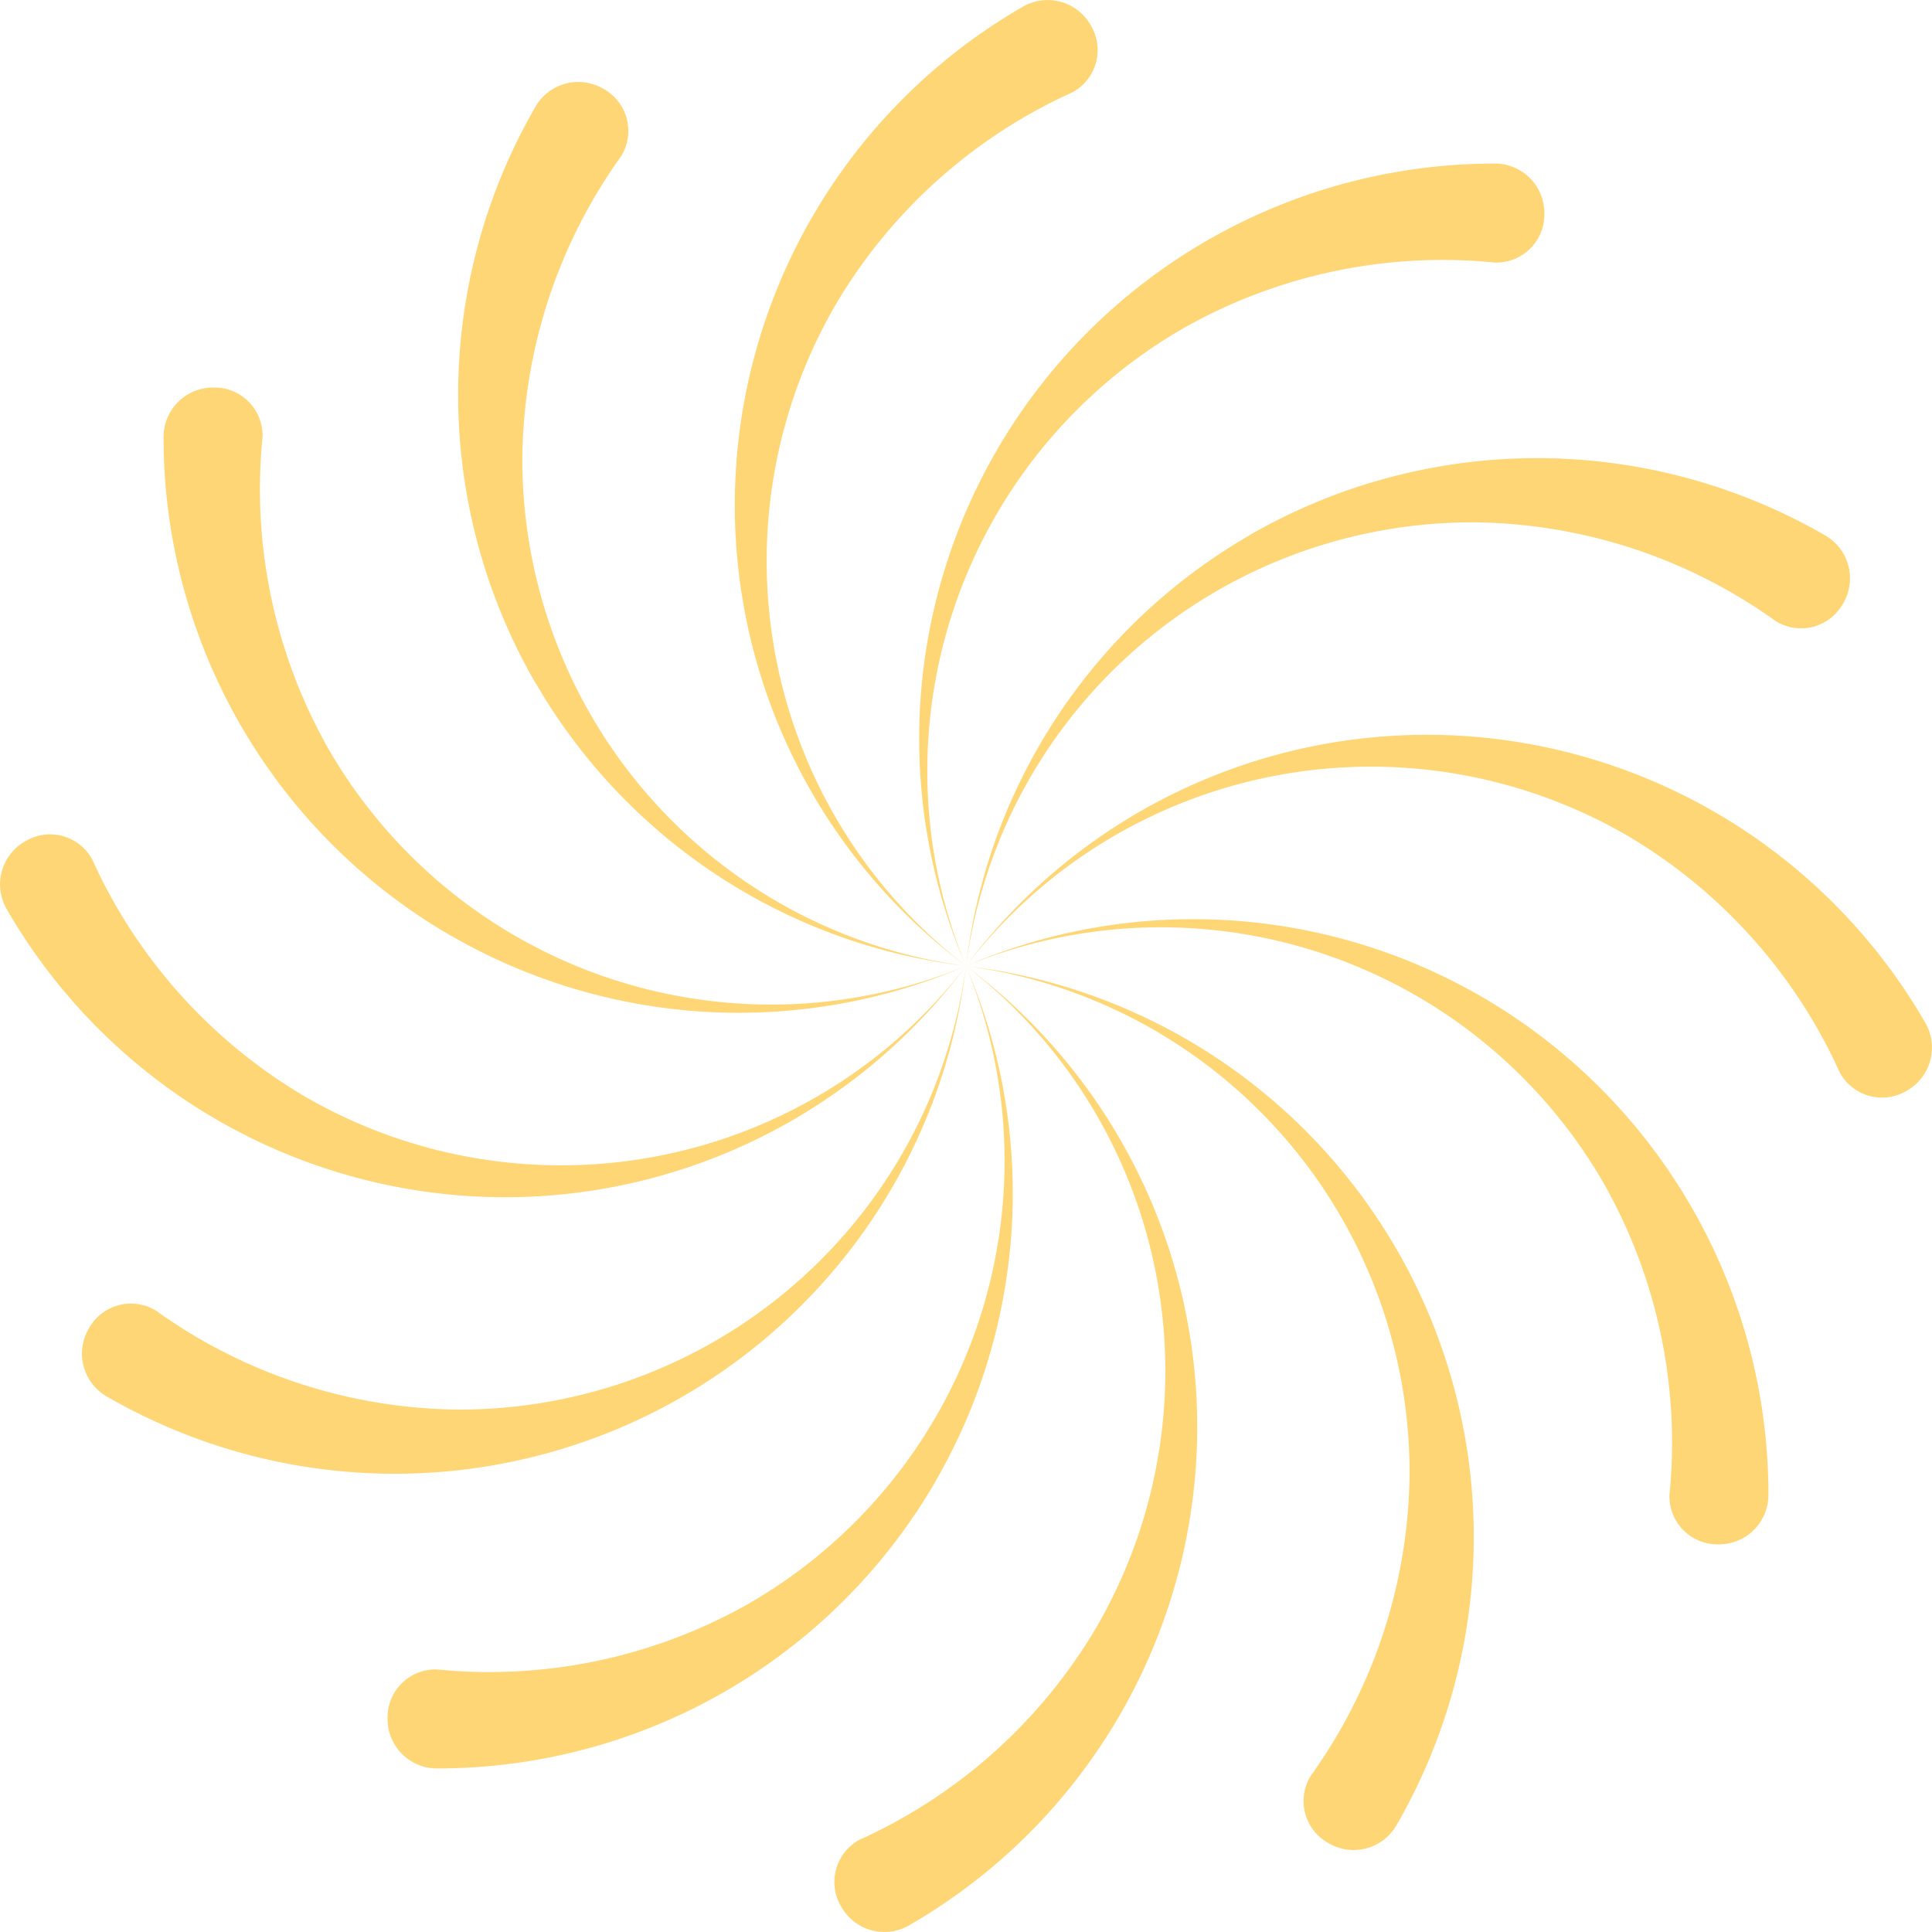 <svg xmlns="http://www.w3.org/2000/svg" width="86" height="86" viewBox="0 0 86 86">
  <g id="noun-spin-342741" transform="translate(-5 -5)">
    <path id="Path_27029" data-name="Path 27029" d="M70.514,39.229A25.606,25.606,0,0,0,50,49.521a22.749,22.749,0,0,1,29.436-5.805,23.422,23.422,0,0,1,9.456,10.542,2.138,2.138,0,0,0,3.009.8,2.2,2.2,0,0,0,.8-3.009A25.618,25.618,0,0,0,70.514,39.229Z" transform="translate(-2 -1.521)" fill="#ffd675"/>
    <path id="Path_27030" data-name="Path 27030" d="M47.459,72.912A25.606,25.606,0,0,0,48.8,50a22.749,22.749,0,0,1-9.69,28.395,23.422,23.422,0,0,1-13.857,2.918,2.138,2.138,0,0,0-2.2,2.206,2.2,2.2,0,0,0,2.206,2.2,25.617,25.617,0,0,0,22.2-12.8Z" transform="translate(-0.802 -2)" fill="#ffd675"/>
    <path id="Path_27031" data-name="Path 27031" d="M29.778,35.55A25.606,25.606,0,0,0,48.949,48.17,22.749,22.749,0,0,1,29.2,25.58a23.422,23.422,0,0,1,4.4-13.46,2.138,2.138,0,0,0-.811-3.007,2.2,2.2,0,0,0-3.007.811,25.618,25.618,0,0,0-.01,25.626Z" transform="translate(-0.949 -0.17)" fill="#ffd675"/>
    <path id="Path_27032" data-name="Path 27032" d="M51.247,25.427A25.606,25.606,0,0,0,49.9,48.339a22.749,22.749,0,0,1,9.69-28.395,23.422,23.422,0,0,1,13.857-2.918,2.138,2.138,0,0,0,2.2-2.206,2.2,2.2,0,0,0-2.206-2.2A25.618,25.618,0,0,0,51.247,25.427Z" transform="translate(-1.903 -0.339)" fill="#ffd675"/>
    <path id="Path_27033" data-name="Path 27033" d="M69.171,62.619A25.606,25.606,0,0,0,50,50,22.749,22.749,0,0,1,69.745,72.589a23.422,23.422,0,0,1-4.4,13.46,2.138,2.138,0,0,0,.811,3.007,2.2,2.2,0,0,0,3.007-.811,25.618,25.618,0,0,0,.01-25.626Z" transform="translate(-2 -2)" fill="#ffd675"/>
    <path id="Path_27034" data-name="Path 27034" d="M27.486,60.021A25.606,25.606,0,0,0,48,49.728a22.749,22.749,0,0,1-29.436,5.805A23.422,23.422,0,0,1,9.109,44.991a2.138,2.138,0,0,0-3.009-.8A2.2,2.2,0,0,0,5.3,47.2,25.618,25.618,0,0,0,27.486,60.021Z" transform="translate(0 -1.728)" fill="#ffd675"/>
    <path id="Path_27035" data-name="Path 27035" d="M62.619,29.778A25.606,25.606,0,0,0,50,48.949,22.749,22.749,0,0,1,72.589,29.2a23.422,23.422,0,0,1,13.46,4.4,2.138,2.138,0,0,0,3.007-.811,2.2,2.2,0,0,0-.811-3.007,25.618,25.618,0,0,0-25.626-.01Z" transform="translate(-2 -0.949)" fill="#ffd675"/>
    <path id="Path_27036" data-name="Path 27036" d="M60.021,70.514A25.606,25.606,0,0,0,49.728,50a22.749,22.749,0,0,1,5.805,29.436,23.422,23.422,0,0,1-10.542,9.456,2.138,2.138,0,0,0-.8,3.009,2.2,2.2,0,0,0,3.009.8A25.617,25.617,0,0,0,60.021,70.514Z" transform="translate(-1.728 -2)" fill="#ffd675"/>
    <path id="Path_27037" data-name="Path 27037" d="M25.427,47.459A25.606,25.606,0,0,0,48.339,48.8a22.749,22.749,0,0,1-28.395-9.69,23.422,23.422,0,0,1-2.918-13.857,2.138,2.138,0,0,0-2.206-2.2,2.2,2.2,0,0,0-2.2,2.206,25.618,25.618,0,0,0,12.8,22.2Z" transform="translate(-0.339 -0.802)" fill="#ffd675"/>
    <path id="Path_27038" data-name="Path 27038" d="M39.229,27.486A25.606,25.606,0,0,0,49.521,48a22.749,22.749,0,0,1-5.805-29.436A23.422,23.422,0,0,1,54.258,9.109a2.138,2.138,0,0,0,.8-3.009,2.2,2.2,0,0,0-3.009-.8A25.618,25.618,0,0,0,39.229,27.486Z" transform="translate(-1.521)" fill="#ffd675"/>
    <path id="Path_27039" data-name="Path 27039" d="M35.55,69.171A25.606,25.606,0,0,0,48.17,50,22.749,22.749,0,0,1,25.58,69.745a23.422,23.422,0,0,1-13.46-4.4,2.138,2.138,0,0,0-3.007.811,2.2,2.2,0,0,0,.811,3.007A25.617,25.617,0,0,0,35.55,69.171Z" transform="translate(-0.17 -2)" fill="#ffd675"/>
    <path id="Path_27040" data-name="Path 27040" d="M72.912,51.247A25.606,25.606,0,0,0,50,49.9a22.749,22.749,0,0,1,28.395,9.69,23.422,23.422,0,0,1,2.918,13.857,2.138,2.138,0,0,0,2.206,2.2,2.2,2.2,0,0,0,2.2-2.206A25.618,25.618,0,0,0,72.912,51.247Z" transform="translate(-2 -1.903)" fill="#ffd675"/>
  </g>
</svg>
